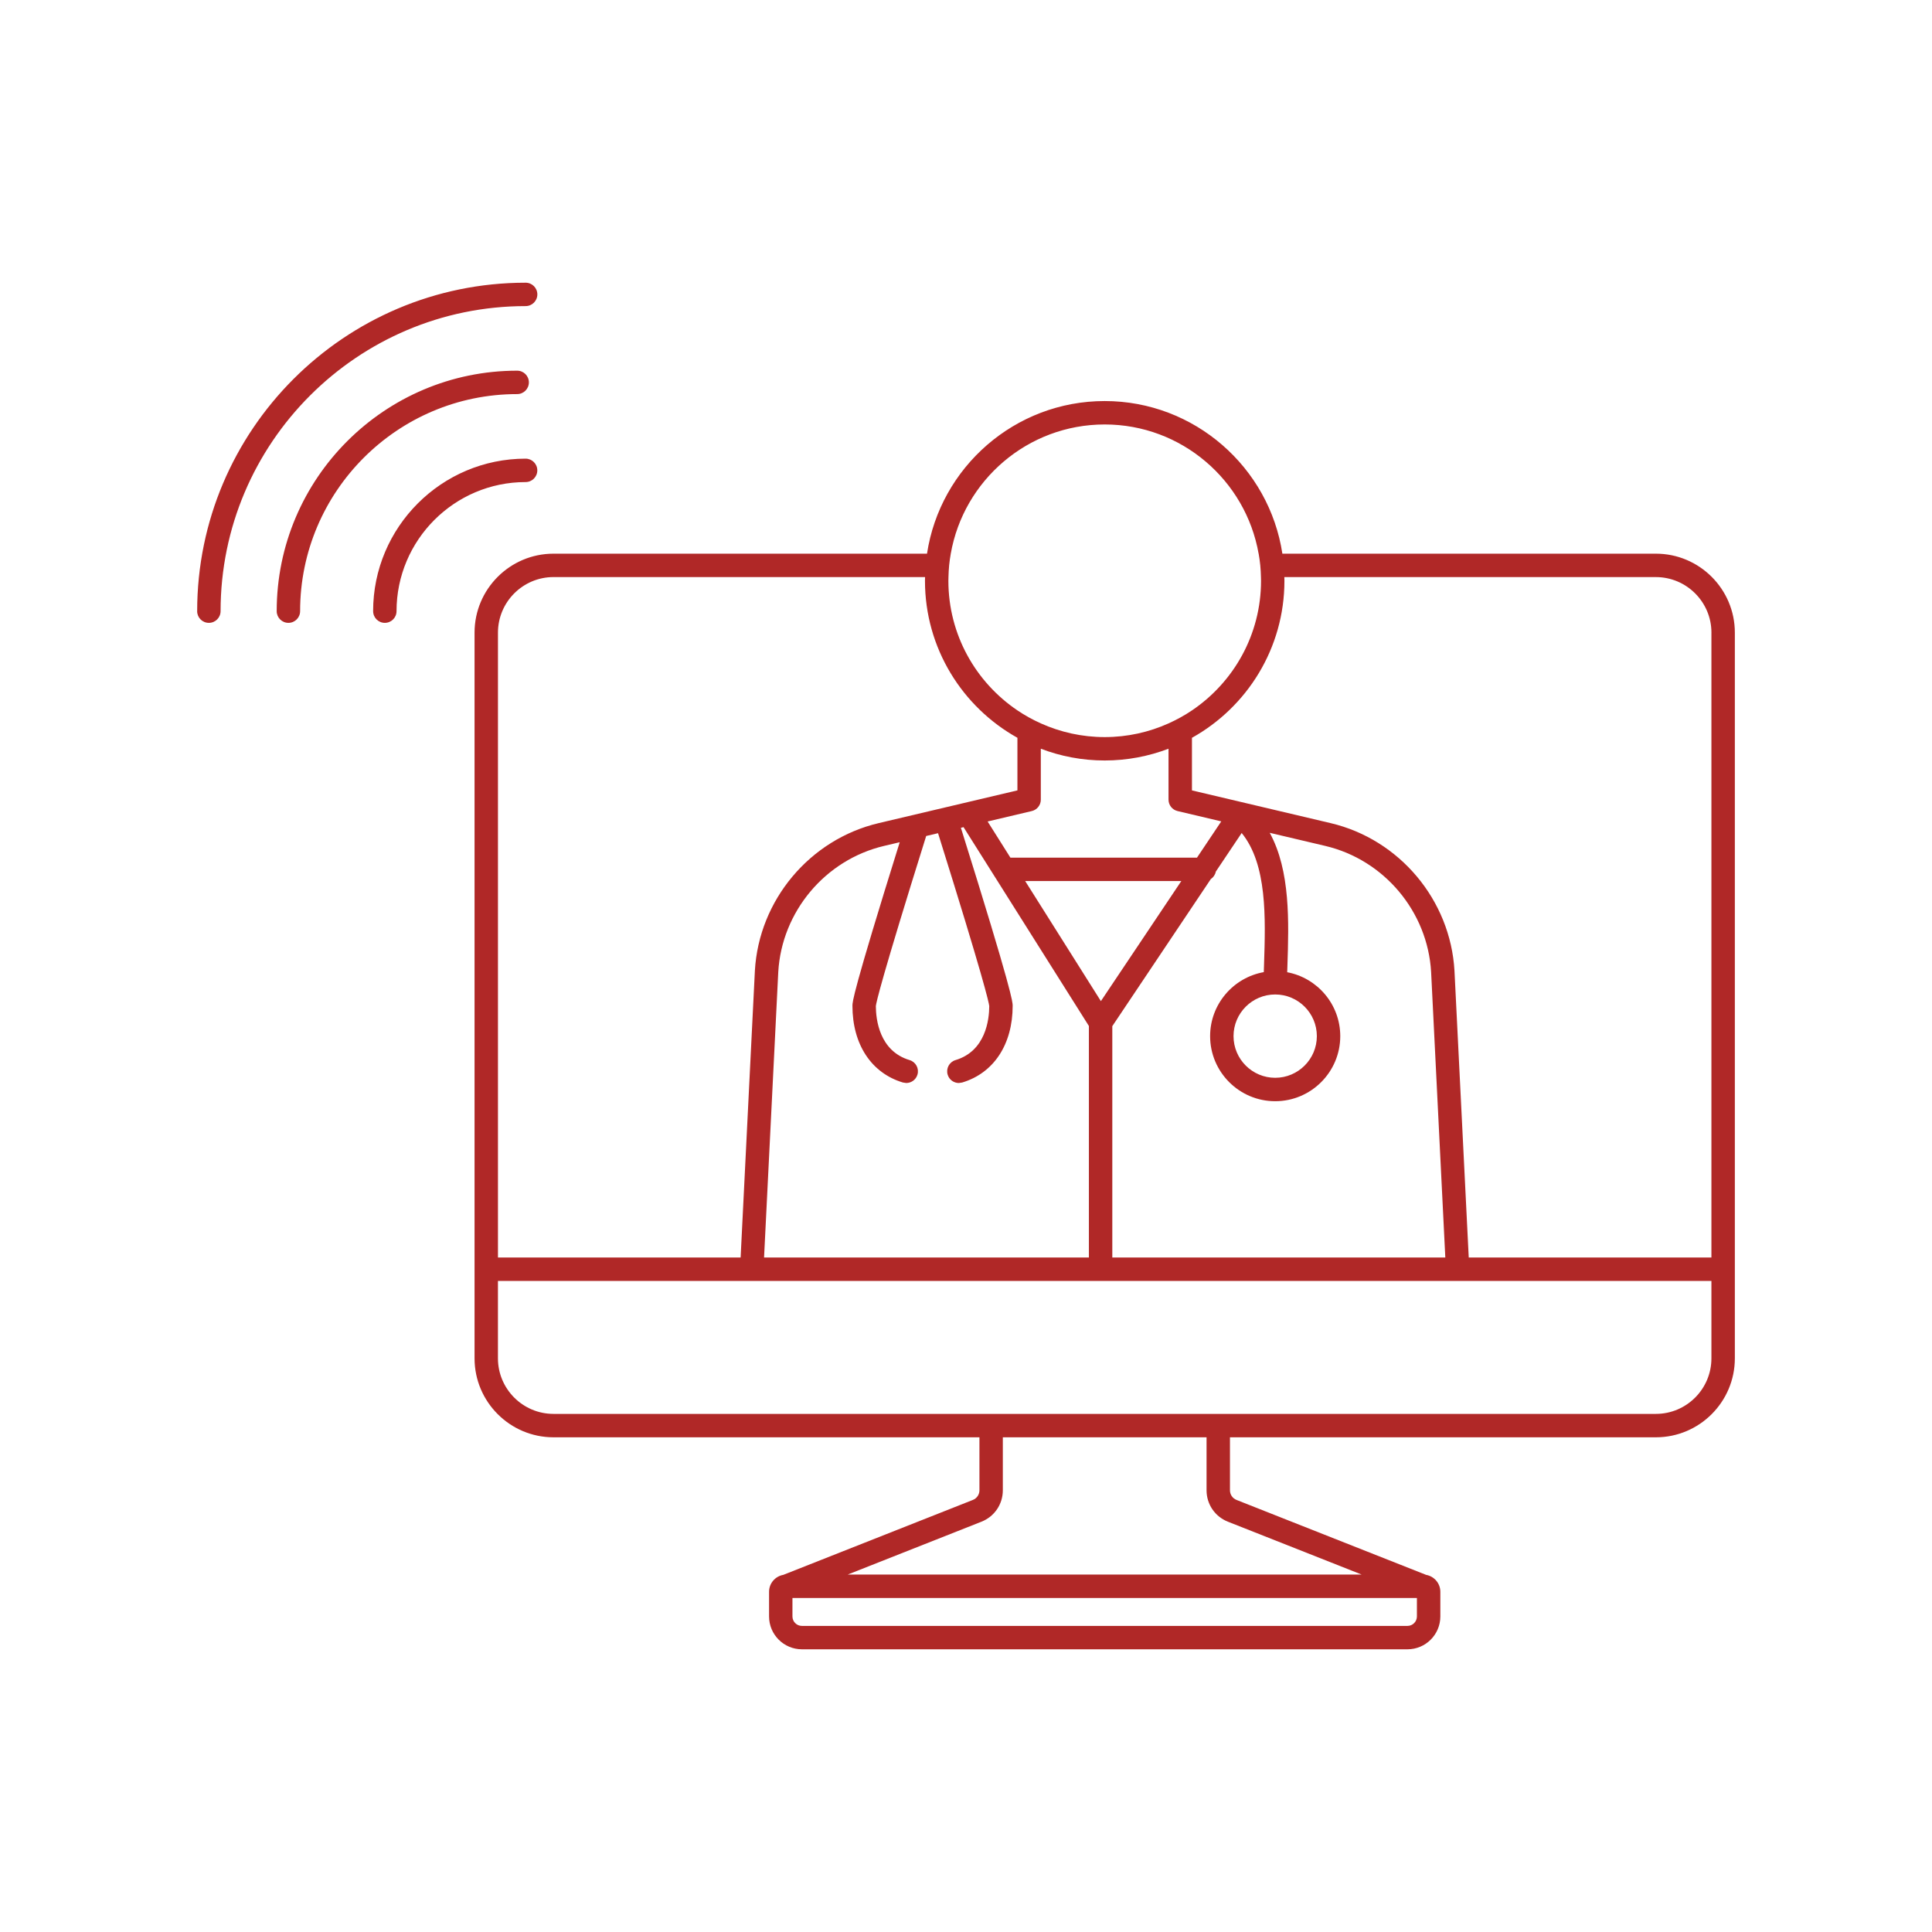 <svg xmlns="http://www.w3.org/2000/svg" id="Ebene_1" viewBox="0 0 110 110"><defs><style>      .st0 {        fill: #b02827;      }    </style></defs><path class="st0" d="M31.514,31.524h21.266c.746-4.913,4.998-8.69,10.116-8.69s9.371,3.777,10.117,8.69h21.266c2.479,0,4.496,2.017,4.496,4.496v41.318c0,2.479-2.017,4.496-4.496,4.496h-24.25v3.015c0,.245.147.461.375.551l10.793,4.266c.459.081.81.481.81.963v1.404c0,1.032-.839,1.871-1.871,1.871h-34.478c-1.032,0-1.871-.839-1.871-1.871v-1.404c0-.482.35-.882.81-.963l10.793-4.266c.228-.09.375-.306.375-.551v-3.015h-24.25c-2.479,0-4.496-2.017-4.496-4.496v-41.318c0-2.479,2.017-4.496,4.496-4.496h0ZM28.351,77.338c0,1.744,1.419,3.163,3.163,3.163h62.764c1.744,0,3.163-1.419,3.163-3.163v-4.408H28.351v4.408h0ZM55.879,86.64l-7.614,3.009h29.262l-7.613-3.009c-.74-.292-1.218-.995-1.218-1.791v-3.015h-11.599v3.015c0,.796-.478,1.499-1.218,1.791h0ZM45.119,92.034c0,.297.241.538.538.538h34.478c.297,0,.538-.242.538-.538v-1.052h-35.554v1.052h0ZM97.442,36.02c0-1.744-1.419-3.163-3.163-3.163h-21.154l.005.21c0,3.84-2.127,7.191-5.265,8.941v2.994l7.899,1.864c3.921.925,6.819,4.38,7.048,8.407l.812,16.325h13.817v-35.577h0ZM71.66,31.524c-.733-4.174-4.382-7.357-8.764-7.357s-8.03,3.183-8.763,7.357c-.039.22-.071.441-.093.666-.021.22-.033.442-.038.666l-.005.21c0,3.069,1.561,5.78,3.932,7.381.42.284.867.53,1.333.74,1.111.499,2.341.78,3.635.78s2.525-.28,3.636-.78c.466-.21.913-.456,1.333-.74,2.37-1.601,3.932-4.312,3.932-7.381l-.005-.21c-.005-.224-.017-.447-.038-.666-.022-.225-.054-.447-.093-.666h0ZM58.747,46.178l-2.516.594,1.297,2.058h10.624l1.382-2.064-2.49-.588c-.301-.071-.513-.34-.513-.649v-2.9c-1.131.431-2.356.67-3.636.67s-2.505-.238-3.635-.67v2.9c0,.309-.213.578-.513.649h0ZM57.657,57.264c0,2.196-1.073,3.829-2.871,4.369l-.192.029c-.287,0-.552-.186-.638-.475-.106-.353.094-.724.447-.83,1.722-.517,1.918-2.31,1.921-3.076-.025-.214-.32-1.558-2.916-9.842l-.675.159c-2.552,8.15-2.842,9.473-2.866,9.683.003.766.199,2.559,1.921,3.076.353.106.553.477.447.83-.086.289-.351.475-.638.475l-.192-.029c-1.797-.539-2.871-2.173-2.871-4.369,0-.21,0-.692,2.692-9.311l-.891.21c-3.35.79-5.827,3.742-6.024,7.179l-.809,16.255h18.495v-13.181l-7.137-11.321-.151.036c2.948,9.409,2.948,9.933,2.948,10.133h0ZM82.29,71.597l-.808-16.253c-.196-3.437-2.673-6.39-6.024-7.18l-3.165-.747c1.185,2.158,1.089,5.102,1.007,7.572-.004.123-.008.245-.012.366,1.717.322,3.021,1.83,3.021,3.639,0,2.043-1.662,3.705-3.705,3.705s-3.705-1.662-3.705-3.705c0-1.821,1.322-3.336,3.056-3.645.004-.134.009-.268.013-.405.089-2.704.183-5.728-1.272-7.517l-1.473,2.199c-.035.176-.14.328-.284.424l-5.609,8.375v13.172h18.96ZM72.604,56.621c-1.308,0-2.372,1.064-2.372,2.372s1.064,2.372,2.372,2.372,2.372-1.064,2.372-2.372-1.064-2.372-2.372-2.372h0ZM62.68,57l4.58-6.838h-8.891l4.311,6.838h0ZM42.168,71.597l.812-16.325v-.005c.23-4.022,3.128-7.477,7.048-8.402l7.9-1.864v-2.994c-3.137-1.75-5.264-5.101-5.264-8.941l.005-.21h-21.154c-1.744,0-3.163,1.419-3.163,3.163v35.577h13.817ZM15.754,34.797c0,.368.298.666.667.666s.666-.298.666-.666c0-6.815,5.544-12.359,12.359-12.359.368,0,.666-.298.666-.667s-.298-.666-.666-.666c-7.55,0-13.692,6.142-13.692,13.692h0ZM21.245,34.797c0,.368.298.666.666.666s.666-.298.666-.666c0-4.052,3.297-7.35,7.349-7.35.368,0,.666-.298.666-.666s-.298-.667-.666-.667c-4.788,0-8.682,3.895-8.682,8.682h0ZM11.225,34.797c0,.368.298.666.667.666s.667-.298.667-.666c0-9.577,7.792-17.369,17.369-17.369.368,0,.666-.298.666-.666s-.298-.666-.666-.666c-10.312,0-18.702,8.39-18.702,18.702h0Z"></path></svg>